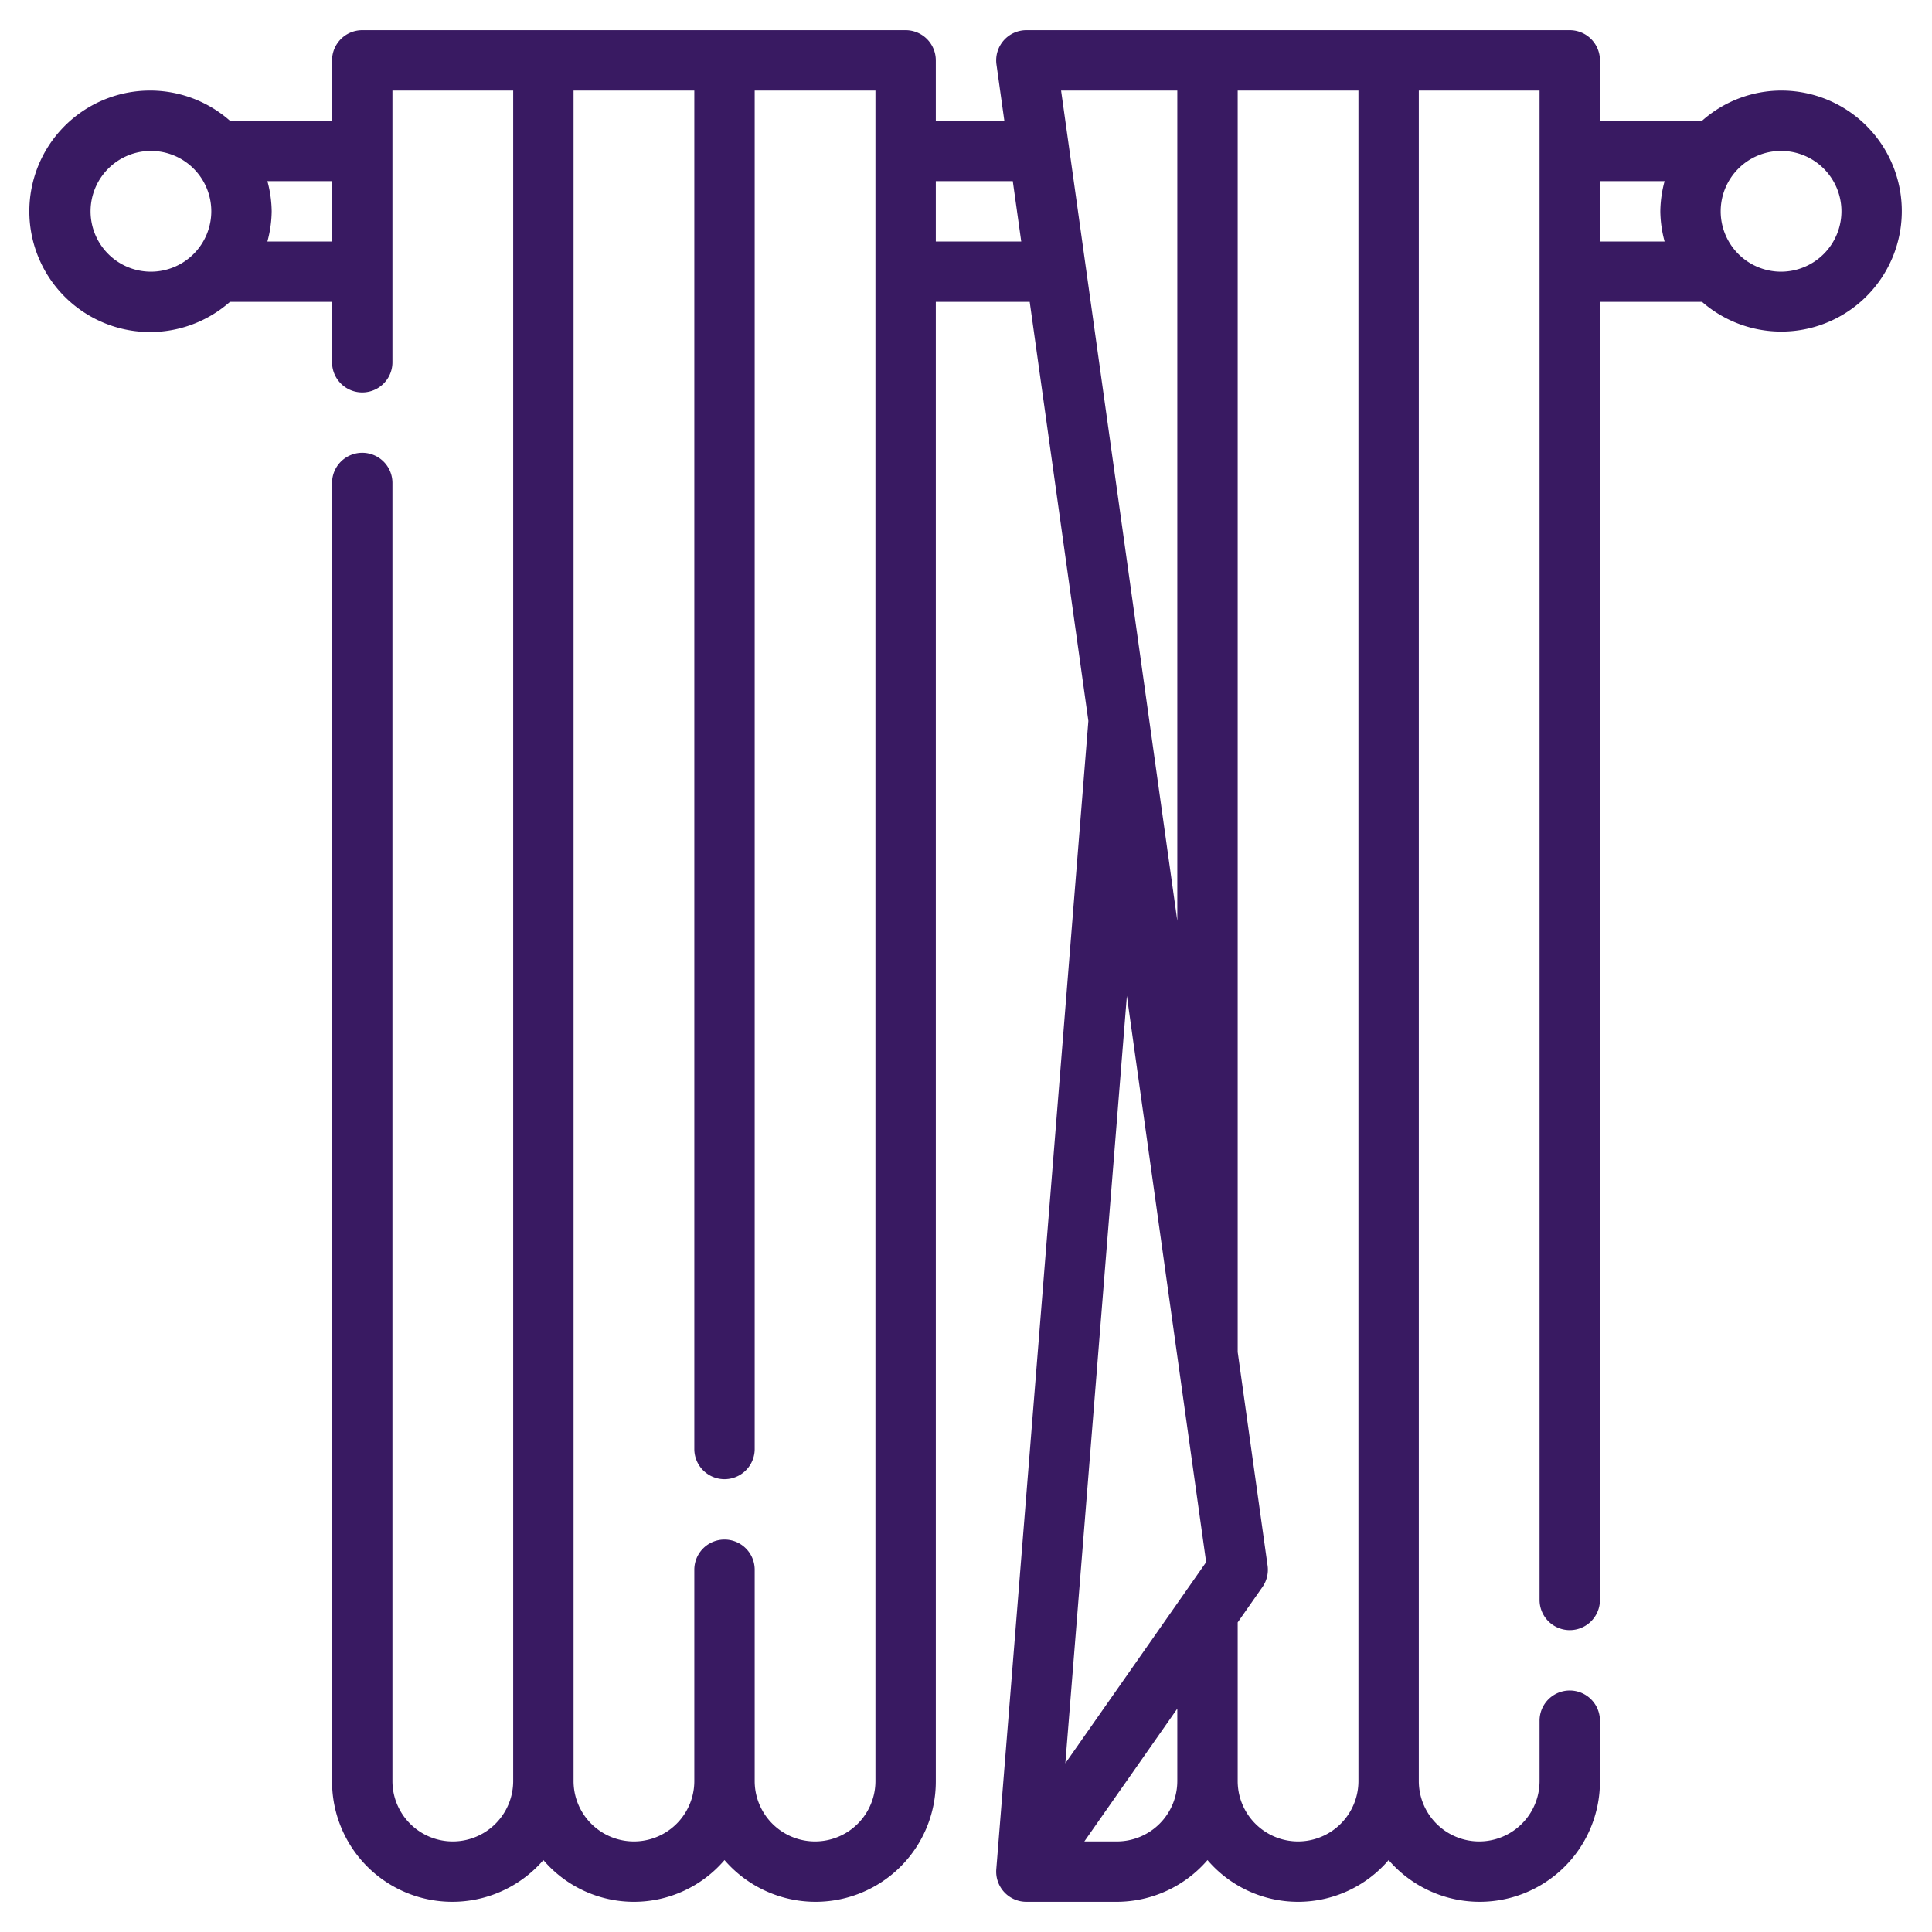 <svg xmlns="http://www.w3.org/2000/svg" viewBox="0 0 512 512" width="300" height="300" version="1.1" xmlns:xlink="http://www.w3.org/1999/xlink" xmlns:svgjs="http://svgjs.dev/svgjs"><g width="100%" height="100%" transform="matrix(1,0,0,1,0,0)"><g id="Layer_17" data-name="Layer 17"><path d="M472,24a31.724,31.724,0,0,0-20.941,8H424V16a8,8,0,0,0-8-8H272a8,8,0,0,0-7.922,9.109L266.163,32H248V16a8,8,0,0,0-8-8H96a8,8,0,0,0-8,8V32H60.941a32,32,0,1,0,0,48H88V96a8,8,0,0,0,16,0V24h32V472a16,16,0,0,1-32,0V127.992a8,8,0,0,0-16,0V472a31.866,31.866,0,0,0,56,20.942,31.573,31.573,0,0,0,48,0A31.866,31.866,0,0,0,248,472V80h24.883L288.43,191.051l-24.4,304.308A7.992,7.992,0,0,0,272,504h24a31.8,31.8,0,0,0,24-11.058,31.573,31.573,0,0,0,48,0A31.866,31.866,0,0,0,424,472V456a8,8,0,0,0-16,0v16a16,16,0,0,1-32,0V24h32V424a8,8,0,0,0,16,0V80h27.059A31.938,31.938,0,1,0,472,24ZM40,72A16,16,0,1,1,56,56,16.016,16.016,0,0,1,40,72Zm30.864-8A31.653,31.653,0,0,0,72,56a31.653,31.653,0,0,0-1.136-8H88V64ZM232,472a16,16,0,0,1-32,0V416a8,8,0,0,0-16,0v56a16,16,0,0,1-32,0V24h32V384a8,8,0,0,0,16,0V24h32ZM248,64V48h20.4l2.24,16Zm64-40V244.014L281.2,24Zm7.641,389.992-37.313,53.3,16.305-203.358ZM296,488h-8.635L312,452.807V472A16.019,16.019,0,0,1,296,488Zm64-16a16,16,0,0,1-32,0V429.95l6.555-9.364a7.987,7.987,0,0,0,1.367-5.695L328,358.3V24h32ZM424,48h17.136A31.653,31.653,0,0,0,440,56a31.653,31.653,0,0,0,1.136,8H424Zm48,24a16,16,0,1,1,16-16A16.016,16.016,0,0,1,472,72Z" fill="#391a62" fill-opacity="1" data-original-color="#000000ff" stroke="none" stroke-opacity="1"/></g></g></svg>